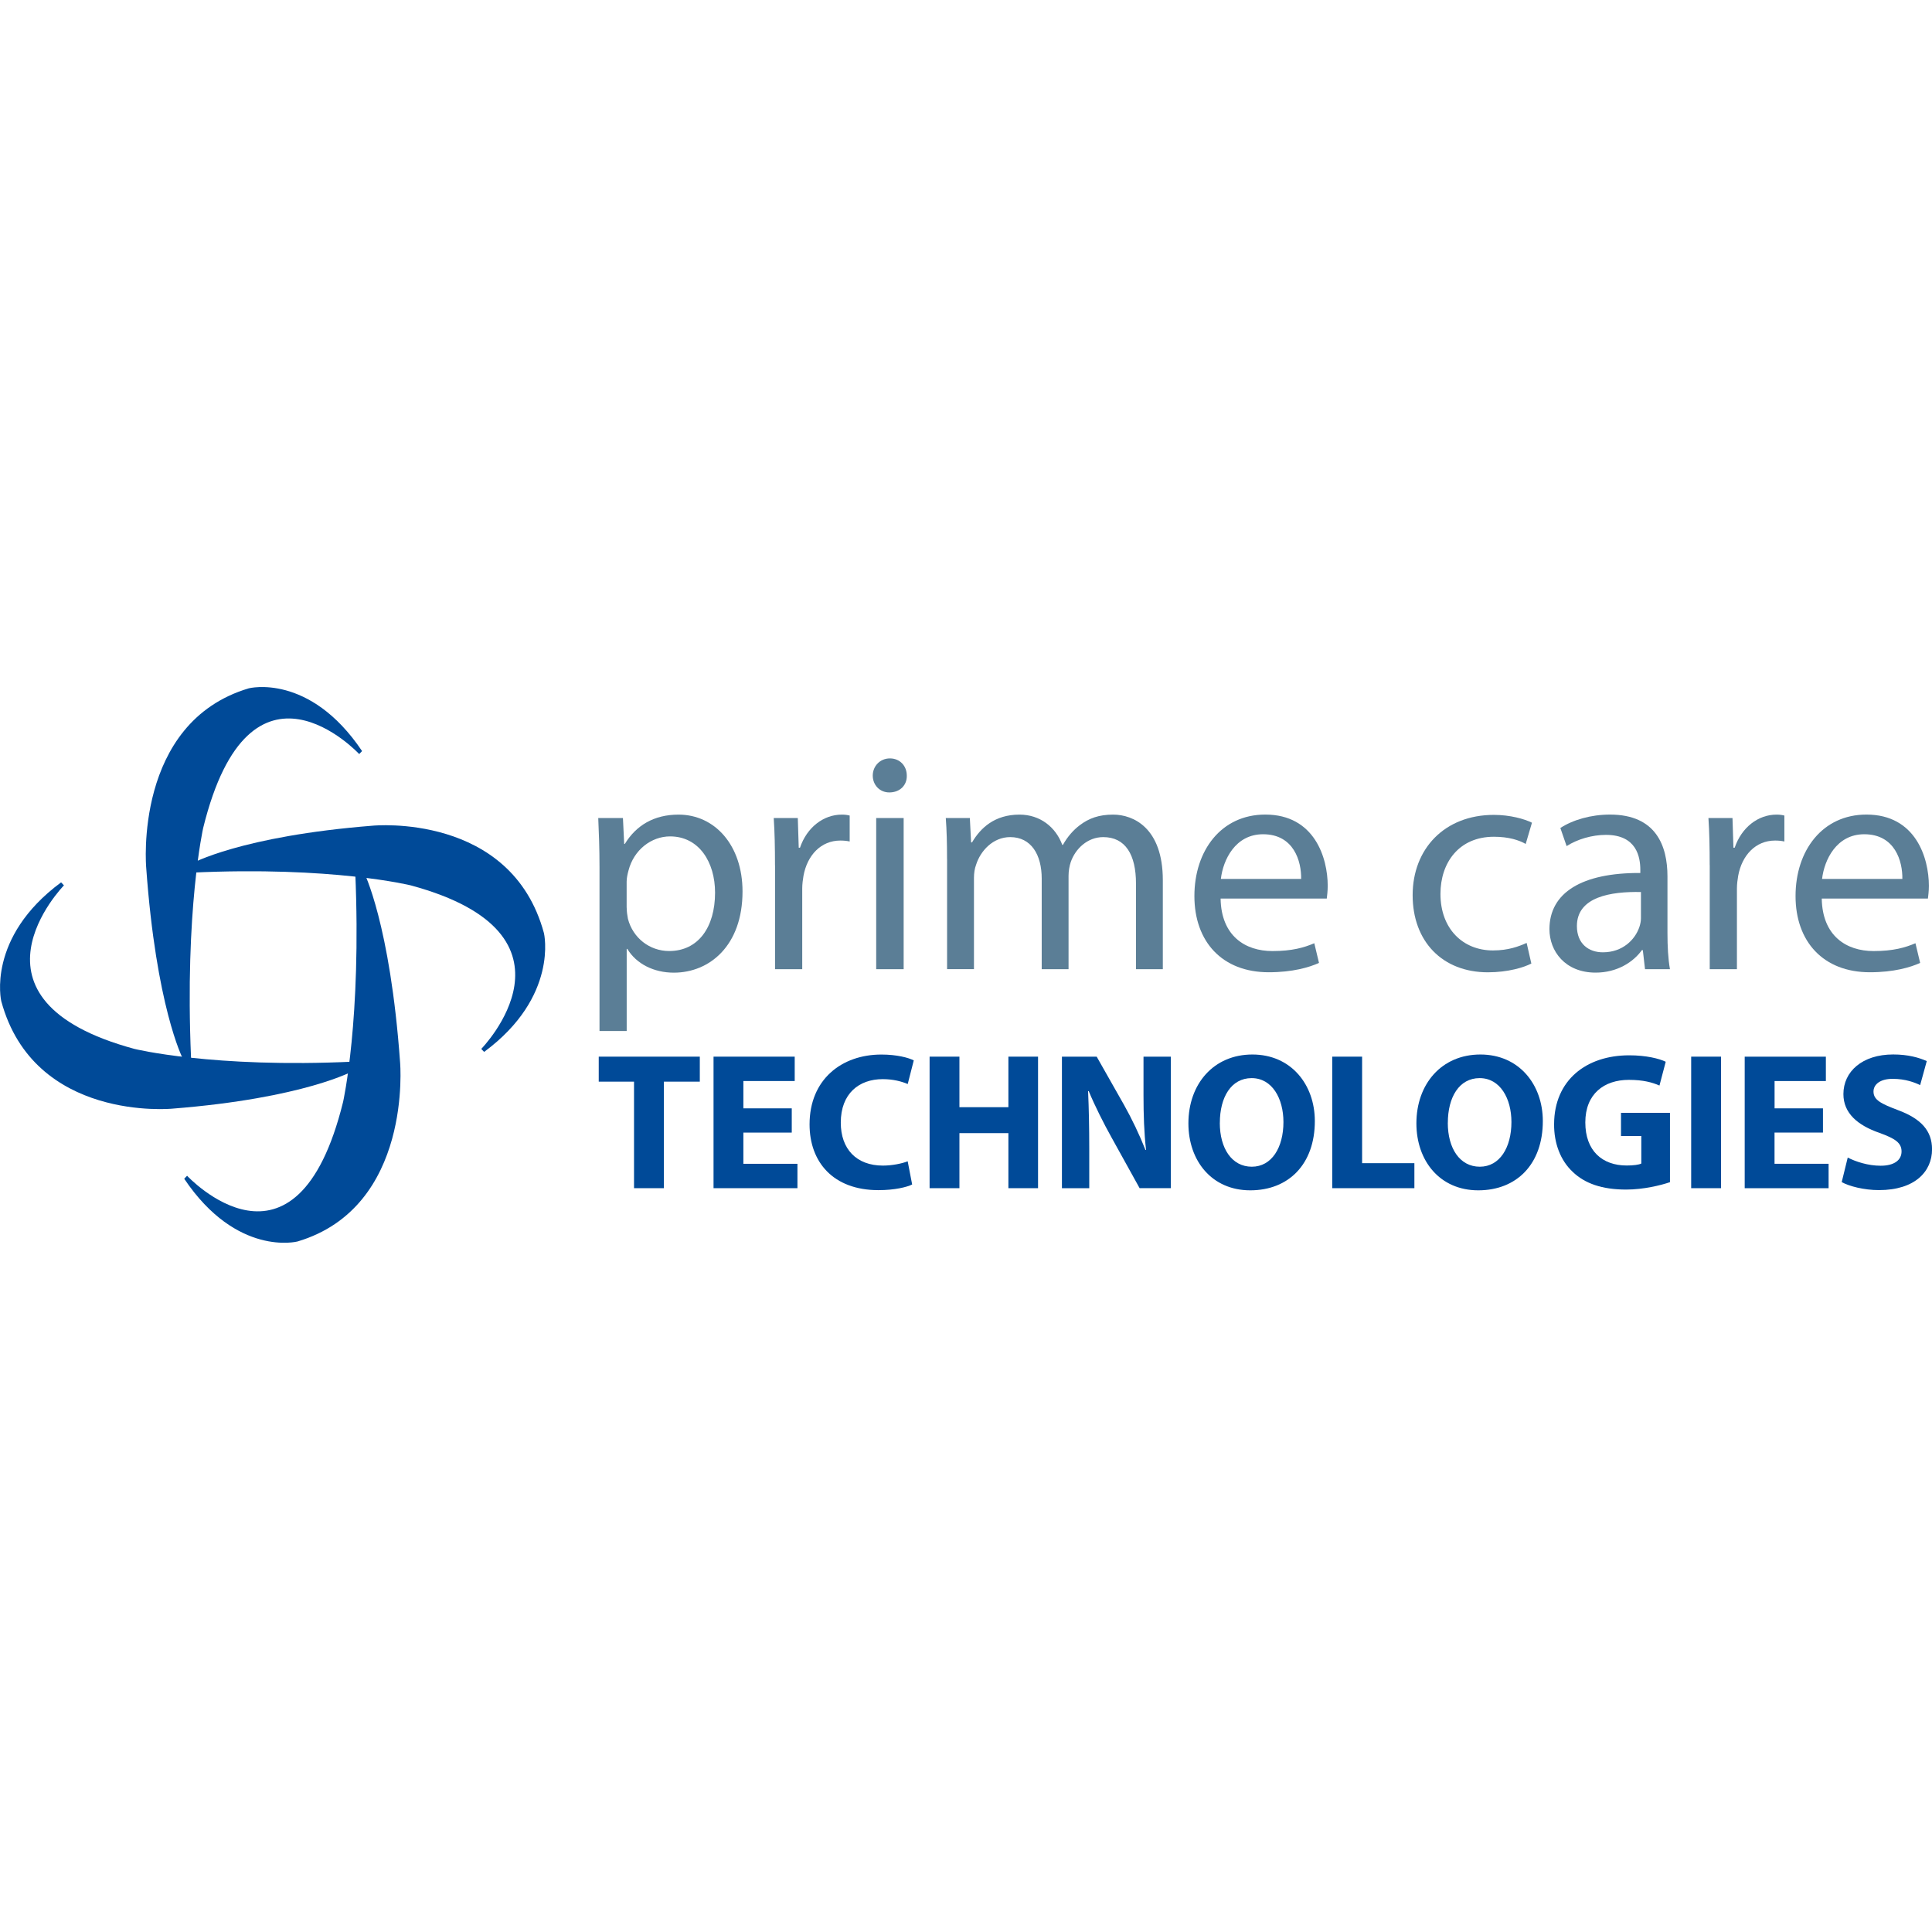 <?xml version="1.0" encoding="UTF-8"?>
<svg id="Layer_1" data-name="Layer 1" xmlns="http://www.w3.org/2000/svg" viewBox="0 0 432 432">
  <defs>
    <style>
      .cls-1 {
        fill: #5b7e96;
      }

      .cls-2, .cls-3 {
        fill: #004a98;
      }

      .cls-3 {
        fill-rule: evenodd;
      }
    </style>
  </defs>
  <g>
    <path class="cls-3" d="M42.78,193.14s10.99-6.18,40.62-8.52c0,0,30.91-3.01,38.23,24.04,0,0,3.35,14.19-13.38,26.55l-.64-.67s25.01-25.55-15.77-36.57c0,0-17.52-4.34-49.07-2.84v-2Z"/>
    <path class="cls-3" d="M79.13,239.38s-10.99,6.18-40.62,8.52c0,0-30.91,3.01-38.23-24.05,0,0-3.35-14.19,13.38-26.55l.64,.67s-25.01,25.55,15.77,36.57c0,0,17.53,4.34,49.07,2.84v2Z"/>
    <path class="cls-3" d="M40.81,236.56s-5.89-11.52-8.12-42.58c0,0-2.87-32.39,22.94-40.07,0,0,13.54-3.51,25.33,14.03l-.64,.67s-24.37-26.22-34.89,16.53c0,0-4.14,18.37-2.71,51.43h-1.91Z"/>
    <path class="cls-3" d="M81.34,194.95s5.89,11.52,8.12,42.58c0,0,2.87,32.39-22.94,40.07,0,0-13.54,3.51-25.33-14.03l.64-.67s24.37,26.22,34.89-16.53c0,0,4.14-18.37,2.71-51.43h1.91Z"/>
  </g>
  <g>
    <path class="cls-1" d="M134.05,193.94c0-4.33-.14-7.82-.28-11.03h5.52l.28,5.8h.14c2.51-4.12,6.49-6.56,12.01-6.56,8.17,0,14.31,6.91,14.31,17.18,0,12.15-7.4,18.16-15.36,18.16-4.47,0-8.38-1.96-10.4-5.31h-.14v18.36h-6.08v-36.59Zm6.08,9.01c0,.91,.14,1.75,.28,2.51,1.12,4.26,4.82,7.19,9.22,7.19,6.49,0,10.26-5.31,10.26-13.06,0-6.77-3.56-12.57-10.06-12.57-4.19,0-8.1,3-9.29,7.61-.21,.77-.42,1.68-.42,2.51v5.8Z"/>
    <path class="cls-1" d="M173.29,193.46c0-3.98-.07-7.4-.28-10.54h5.38l.21,6.63h.28c1.54-4.54,5.24-7.4,9.36-7.4,.7,0,1.19,.07,1.75,.21v5.8c-.63-.14-1.26-.21-2.09-.21-4.33,0-7.4,3.28-8.24,7.89-.14,.84-.28,1.82-.28,2.86v18.02h-6.08v-23.25Z"/>
    <path class="cls-1" d="M202.76,173.42c.07,2.09-1.47,3.77-3.91,3.77-2.16,0-3.7-1.68-3.7-3.77s1.61-3.84,3.84-3.84,3.77,1.68,3.77,3.84Zm-6.84,43.29v-33.8h6.14v33.8h-6.14Z"/>
    <path class="cls-1" d="M211.76,192.06c0-3.49-.07-6.35-.28-9.15h5.38l.28,5.45h.21c1.89-3.21,5.03-6.21,10.61-6.21,4.61,0,8.1,2.79,9.57,6.77h.14c1.05-1.88,2.37-3.35,3.77-4.4,2.03-1.54,4.26-2.37,7.47-2.37,4.47,0,11.1,2.93,11.1,14.66v19.9h-6v-19.13c0-6.49-2.37-10.4-7.33-10.4-3.49,0-6.22,2.58-7.26,5.59-.28,.84-.49,1.96-.49,3.07v20.88h-6v-20.25c0-5.38-2.37-9.29-7.05-9.29-3.84,0-6.63,3.07-7.61,6.14-.35,.91-.49,1.96-.49,3v20.39h-6.01v-24.65Z"/>
    <path class="cls-1" d="M272.93,200.93c.14,8.31,5.45,11.73,11.59,11.73,4.4,0,7.05-.77,9.36-1.75l1.05,4.4c-2.16,.98-5.87,2.09-11.24,2.09-10.41,0-16.62-6.84-16.62-17.04s6.01-18.22,15.85-18.22c11.03,0,13.96,9.71,13.96,15.92,0,1.26-.14,2.23-.21,2.86h-23.74Zm18.01-4.4c.07-3.91-1.61-9.99-8.52-9.99-6.21,0-8.94,5.73-9.43,9.99h17.95Z"/>
    <path class="cls-1" d="M342.41,215.45c-1.61,.84-5.17,1.96-9.71,1.96-10.19,0-16.83-6.91-16.83-17.25s7.12-17.95,18.16-17.95c3.63,0,6.84,.91,8.52,1.75l-1.4,4.75c-1.47-.84-3.77-1.61-7.12-1.61-7.75,0-11.94,5.73-11.94,12.78,0,7.82,5.03,12.64,11.73,12.64,3.49,0,5.8-.91,7.54-1.68l1.05,4.61Z"/>
    <path class="cls-1" d="M367.83,216.71l-.49-4.26h-.21c-1.89,2.65-5.52,5.03-10.34,5.03-6.84,0-10.33-4.82-10.33-9.71,0-8.17,7.26-12.64,20.32-12.57v-.7c0-2.79-.77-7.82-7.68-7.82-3.14,0-6.42,.98-8.8,2.51l-1.4-4.05c2.79-1.82,6.84-3,11.1-3,10.34,0,12.85,7.05,12.85,13.83v12.64c0,2.93,.14,5.8,.56,8.1h-5.59Zm-.91-17.25c-6.7-.14-14.32,1.05-14.32,7.61,0,3.98,2.65,5.87,5.8,5.87,4.4,0,7.19-2.79,8.17-5.66,.21-.63,.35-1.33,.35-1.96v-5.87Z"/>
    <path class="cls-1" d="M382.29,193.46c0-3.98-.07-7.4-.28-10.54h5.38l.21,6.63h.28c1.54-4.54,5.24-7.4,9.36-7.4,.7,0,1.19,.07,1.75,.21v5.8c-.63-.14-1.26-.21-2.09-.21-4.33,0-7.4,3.28-8.24,7.89-.14,.84-.28,1.82-.28,2.86v18.02h-6.08v-23.25Z"/>
    <path class="cls-1" d="M407.35,200.93c.14,8.31,5.45,11.73,11.59,11.73,4.4,0,7.05-.77,9.36-1.75l1.05,4.4c-2.16,.98-5.87,2.09-11.24,2.09-10.41,0-16.62-6.84-16.62-17.04s6.01-18.22,15.85-18.22c11.03,0,13.96,9.71,13.96,15.92,0,1.26-.14,2.23-.21,2.86h-23.74Zm18.02-4.4c.07-3.91-1.61-9.99-8.52-9.99-6.21,0-8.94,5.73-9.43,9.99h17.95Z"/>
  </g>
  <g>
    <path class="cls-2" d="M141.78,241.86h-7.9v-5.59h22.6v5.59h-8.03v23.82h-6.68v-23.82Z"/>
    <path class="cls-2" d="M177.04,253.25h-10.82v6.98h12.09v5.45h-18.76v-29.41h18.15v5.45h-11.48v6.11h10.82v5.41Z"/>
    <path class="cls-2" d="M203.97,264.85c-1.22,.61-3.97,1.27-7.55,1.27-10.17,0-15.4-6.33-15.4-14.7,0-10.04,7.16-15.62,16.06-15.62,3.45,0,6.06,.7,7.24,1.31l-1.35,5.28c-1.35-.57-3.23-1.09-5.59-1.09-5.28,0-9.38,3.19-9.38,9.73,0,5.89,3.49,9.6,9.42,9.6,2.01,0,4.23-.44,5.54-.96l1,5.19Z"/>
    <path class="cls-2" d="M214.53,236.27v11.3h10.95v-11.3h6.63v29.41h-6.63v-12.31h-10.95v12.31h-6.67v-29.41h6.67Z"/>
    <path class="cls-2" d="M237.45,265.68v-29.41h7.77l6.11,10.78c1.75,3.1,3.49,6.76,4.8,10.08h.13c-.44-3.88-.57-7.85-.57-12.26v-8.6h6.11v29.41h-6.98l-6.28-11.34c-1.75-3.14-3.67-6.94-5.11-10.38l-.13,.04c.17,3.88,.26,8.03,.26,12.83v8.86h-6.11Z"/>
    <path class="cls-2" d="M294,250.67c0,9.64-5.85,15.49-14.44,15.49s-13.83-6.59-13.83-14.97c0-8.81,5.63-15.4,14.31-15.4s13.96,6.76,13.96,14.88Zm-21.25,.39c0,5.76,2.71,9.82,7.16,9.82s7.07-4.28,7.07-9.99c0-5.28-2.53-9.82-7.11-9.82s-7.11,4.28-7.11,9.99Z"/>
    <path class="cls-2" d="M297.89,236.27h6.68v23.82h11.69v5.59h-18.37v-29.41Z"/>
    <path class="cls-2" d="M344.98,250.67c0,9.64-5.85,15.49-14.44,15.49s-13.83-6.59-13.83-14.97c0-8.81,5.63-15.4,14.31-15.4s13.96,6.76,13.96,14.88Zm-21.25,.39c0,5.76,2.71,9.82,7.16,9.82s7.07-4.28,7.07-9.99c0-5.28-2.53-9.82-7.11-9.82s-7.11,4.28-7.11,9.99Z"/>
    <path class="cls-2" d="M373.43,264.33c-2.05,.7-5.93,1.66-9.82,1.66-5.37,0-9.25-1.35-11.96-3.97-2.71-2.53-4.19-6.37-4.15-10.69,.04-9.77,7.16-15.36,16.8-15.36,3.8,0,6.72,.74,8.16,1.44l-1.4,5.32c-1.61-.7-3.62-1.27-6.85-1.27-5.54,0-9.73,3.14-9.73,9.51s3.8,9.64,9.25,9.64c1.53,0,2.75-.17,3.27-.44v-6.15h-4.54v-5.19h10.95v15.49Z"/>
    <path class="cls-2" d="M384.83,236.27v29.41h-6.68v-29.41h6.68Z"/>
    <path class="cls-2" d="M407.61,253.25h-10.82v6.98h12.09v5.45h-18.76v-29.41h18.15v5.45h-11.47v6.11h10.82v5.41Z"/>
    <path class="cls-2" d="M413.15,258.83c1.79,.92,4.54,1.83,7.37,1.83,3.05,0,4.67-1.27,4.67-3.19s-1.4-2.88-4.93-4.15c-4.89-1.7-8.07-4.41-8.07-8.68,0-5.02,4.19-8.86,11.13-8.86,3.32,0,5.76,.7,7.51,1.48l-1.48,5.37c-1.18-.57-3.27-1.4-6.15-1.4s-4.28,1.31-4.28,2.84c0,1.88,1.66,2.71,5.46,4.15,5.19,1.92,7.63,4.63,7.63,8.77,0,4.93-3.79,9.12-11.87,9.12-3.36,0-6.68-.87-8.33-1.79l1.35-5.5Z"/>
  </g>
</svg>
